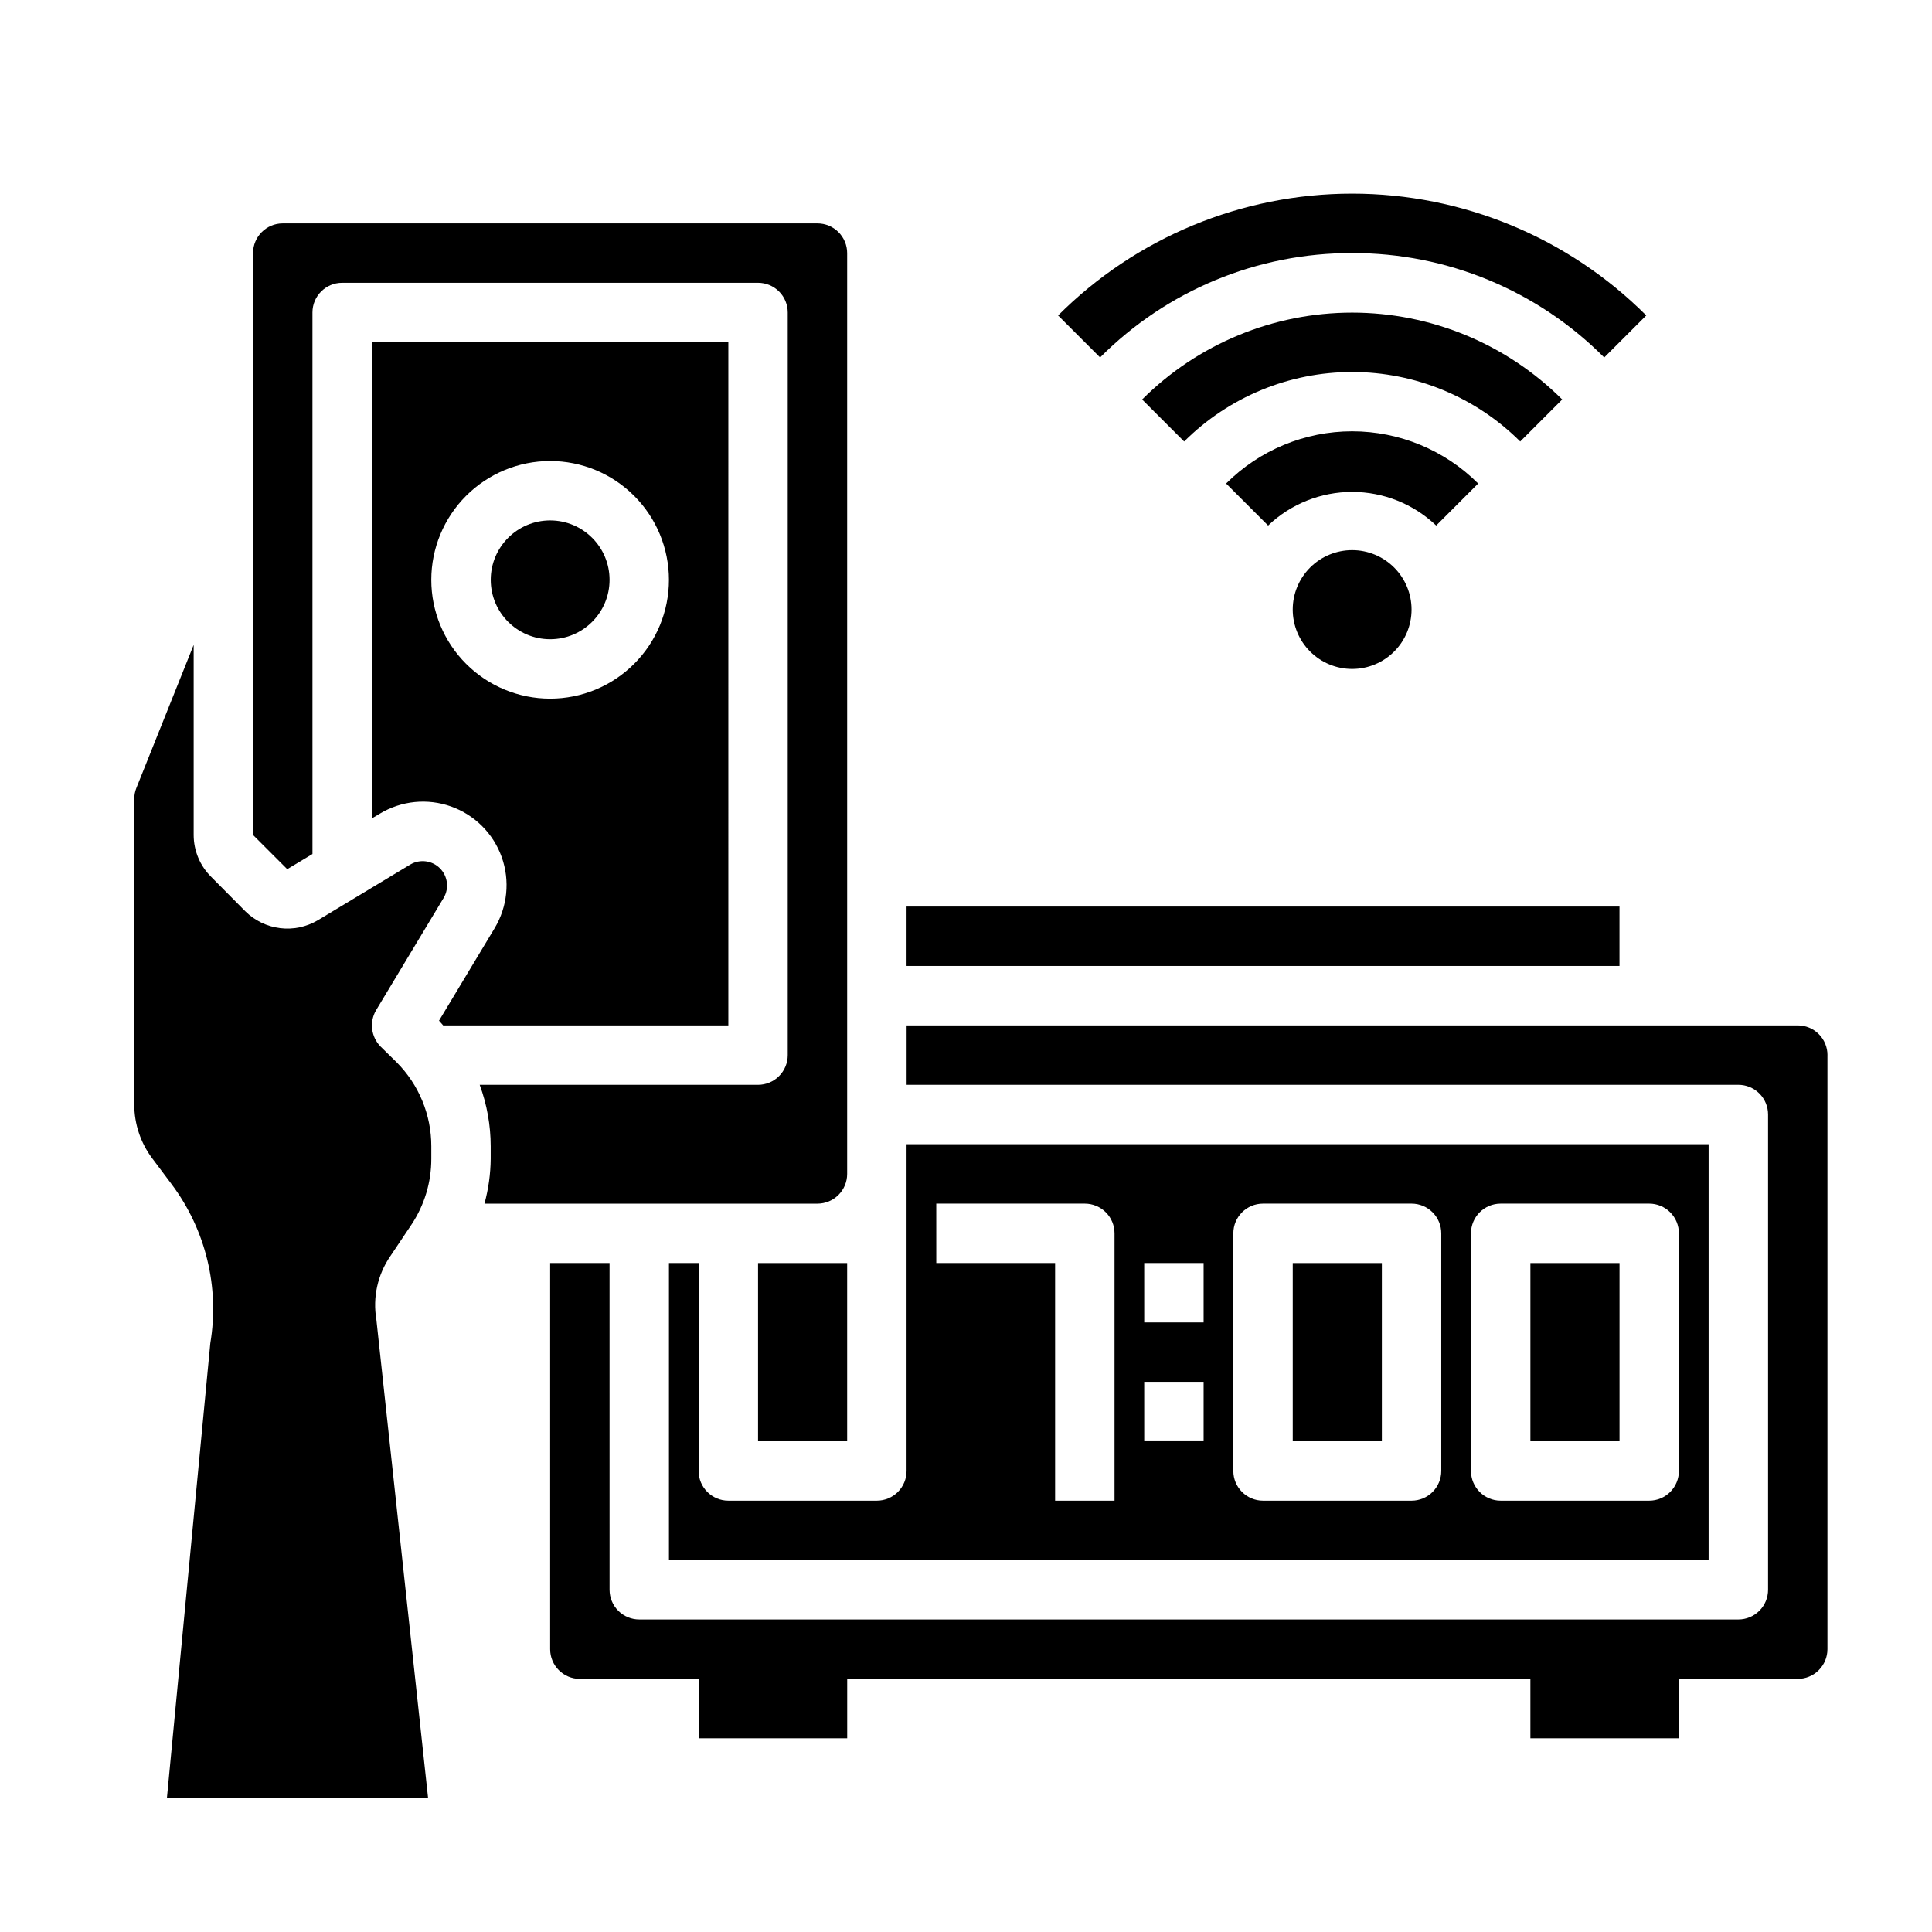 <?xml version="1.0" encoding="UTF-8"?>
<!-- Uploaded to: ICON Repo, www.iconrepo.com, Generator: ICON Repo Mixer Tools -->
<svg fill="#000000" width="800px" height="800px" version="1.1" viewBox="144 144 512 512" xmlns="http://www.w3.org/2000/svg">
 <g>
  <path d="m491.2 294.4c-2.953 2.953-4.613 6.957-4.613 11.133 0 4.176 1.66 8.184 4.613 11.133 2.949 2.953 6.957 4.613 11.133 4.613 4.176 0 8.18-1.66 11.133-4.613 2.953-2.949 4.609-6.957 4.609-11.133 0-4.176-1.66-8.18-4.613-11.133-2.953-2.949-6.957-4.609-11.129-4.609-4.176 0-8.18 1.66-11.133 4.609z"/>
  <path d="m535.73 272.14c-8.855-8.859-20.871-13.836-33.398-13.836-12.527 0-24.543 4.977-33.402 13.836l11.133 11.133c6-5.723 13.977-8.914 22.27-8.914 8.293 0 16.266 3.191 22.27 8.914z"/>
  <path d="m558 249.87c-14.773-14.742-34.789-23.02-55.66-23.02-20.871 0-40.891 8.277-55.664 23.02l11.133 11.133c11.82-11.793 27.832-18.414 44.531-18.414 16.695 0 32.711 6.621 44.531 18.414z"/>
  <path d="m502.34 211.07c25.066-0.07 49.121 9.895 66.793 27.668l11.141-11.137c-20.672-20.672-48.703-32.285-77.934-32.285-29.23 0-57.266 11.613-77.934 32.285l11.133 11.133-0.004-0.004c17.68-17.773 41.734-27.734 66.805-27.66z"/>
  <path d="m272.39 462.98h88.242c2.09 0 4.09-0.832 5.566-2.309 1.477-1.477 2.309-3.477 2.309-5.566v-244.03c0-2.09-0.832-4.09-2.309-5.566-1.477-1.477-3.477-2.305-5.566-2.305h-141.7c-4.348 0-7.871 3.523-7.871 7.871v154.21l9.055 9.055 6.691-4.016-0.004-143.51c0-4.348 3.527-7.871 7.875-7.871h110.21c2.086 0 4.09 0.828 5.566 2.305 1.477 1.477 2.305 3.481 2.305 5.566v196.8c0 2.09-0.828 4.09-2.305 5.566-1.477 1.477-3.481 2.309-5.566 2.309h-73.762c1.922 5.219 2.906 10.734 2.914 16.293v3.309c-0.035 4.016-0.594 8.012-1.652 11.887z"/>
  <path d="m628.29 423.61v157.44c0 2.09-0.832 4.09-2.309 5.566-1.477 1.477-3.477 2.305-5.566 2.305h-31.488v15.742l-39.359 0.004v-15.746h-181.05v15.742l-39.363 0.004v-15.746h-31.484c-4.348 0-7.875-3.523-7.875-7.871v-102.34h15.742l0.004 86.594c0 2.086 0.828 4.09 2.305 5.566 1.477 1.477 3.481 2.305 5.566 2.305h291.27c2.086 0 4.09-0.828 5.566-2.305 1.477-1.477 2.305-3.481 2.305-5.566v-125.95c0-2.09-0.828-4.09-2.305-5.566-1.477-1.477-3.481-2.305-5.566-2.305h-220.42v-15.746h236.16c2.09 0 4.09 0.828 5.566 2.305 1.477 1.477 2.309 3.481 2.309 5.566z"/>
  <path d="m337.02 234.69h-94.465v126.19l2.125-1.258v-0.004c5.688-3.426 12.613-4.121 18.867-1.887 6.254 2.231 11.176 7.152 13.41 13.406 2.231 6.254 1.535 13.18-1.891 18.867l-14.719 24.48c0.395 0.395 0.707 0.867 1.102 1.258l75.57 0.004zm-47.234 94.461c-8.352 0-16.359-3.316-22.266-9.223-5.902-5.902-9.223-13.914-9.223-22.262 0-8.352 3.32-16.363 9.223-22.266 5.906-5.906 13.914-9.223 22.266-9.223 8.352 0 16.363 3.316 22.266 9.223 5.906 5.902 9.223 13.914 9.223 22.266 0 8.348-3.316 16.359-9.223 22.262-5.902 5.906-13.914 9.223-22.266 9.223z"/>
  <path d="m549.57 478.72h23.617v47.23h-23.617z"/>
  <path d="m384.25 384.25h188.93v15.742h-188.93z"/>
  <path d="m329.15 533.82v-55.105h-7.871v78.719h275.52v-110.21h-212.55v86.594c0 2.086-0.828 4.09-2.305 5.566-1.477 1.477-3.481 2.305-5.566 2.305h-39.359c-4.348 0-7.875-3.523-7.875-7.871zm204.67-62.977h0.004c0-4.348 3.523-7.871 7.871-7.871h39.359c2.09 0 4.09 0.828 5.566 2.305 1.477 1.477 2.305 3.477 2.305 5.566v62.977c0 2.086-0.828 4.09-2.305 5.566-1.477 1.477-3.477 2.305-5.566 2.305h-39.359c-4.348 0-7.871-3.523-7.871-7.871zm-62.977 0h0.004c0-4.348 3.523-7.871 7.871-7.871h39.359c2.09 0 4.09 0.828 5.566 2.305 1.477 1.477 2.305 3.477 2.305 5.566v62.977c0 2.086-0.828 4.09-2.305 5.566-1.477 1.477-3.477 2.305-5.566 2.305h-39.359c-4.348 0-7.871-3.523-7.871-7.871zm-23.617 7.871h15.742v15.742h-15.738zm0 31.488h15.742v15.742h-15.738zm-55.105-47.23h39.367c2.086 0 4.09 0.828 5.566 2.305 1.473 1.477 2.305 3.477 2.305 5.566v70.848h-15.746v-62.977h-31.488z"/>
  <path d="m344.89 478.72h23.617v47.23h-23.617z"/>
  <path d="m305.54 297.66c0 8.691-7.051 15.742-15.746 15.742-8.695 0-15.742-7.051-15.742-15.742 0-8.695 7.047-15.746 15.742-15.746 8.695 0 15.746 7.051 15.746 15.746"/>
  <path d="m244.84 421.33c-2.508-2.57-2.992-6.504-1.18-9.605l17.949-29.836v0.004c1.457-2.531 1.035-5.727-1.027-7.789-2.066-2.066-5.262-2.488-7.789-1.027l-24.562 14.801v-0.004c-3.012 1.785-6.531 2.523-10.008 2.094-3.473-0.426-6.711-1.992-9.199-4.453l-9.055-9.133c-2.969-2.93-4.641-6.93-4.644-11.102v-50.383l-15.191 37.945c-0.371 0.926-0.559 1.918-0.551 2.914v81.004c0.012 5.106 1.668 10.074 4.723 14.168l5.195 6.926v0.004c9.02 12.051 12.719 27.266 10.234 42.113l-11.492 120.44h69.195l-13.699-126.74c-0.996-5.859 0.332-11.871 3.699-16.77l5.59-8.344c3.449-5.176 5.285-11.254 5.273-17.473v-3.309c0.008-8.352-3.305-16.367-9.207-22.277z"/>
  <path d="m486.59 478.72h23.617v47.23h-23.617z"/>
 </g>
</svg>